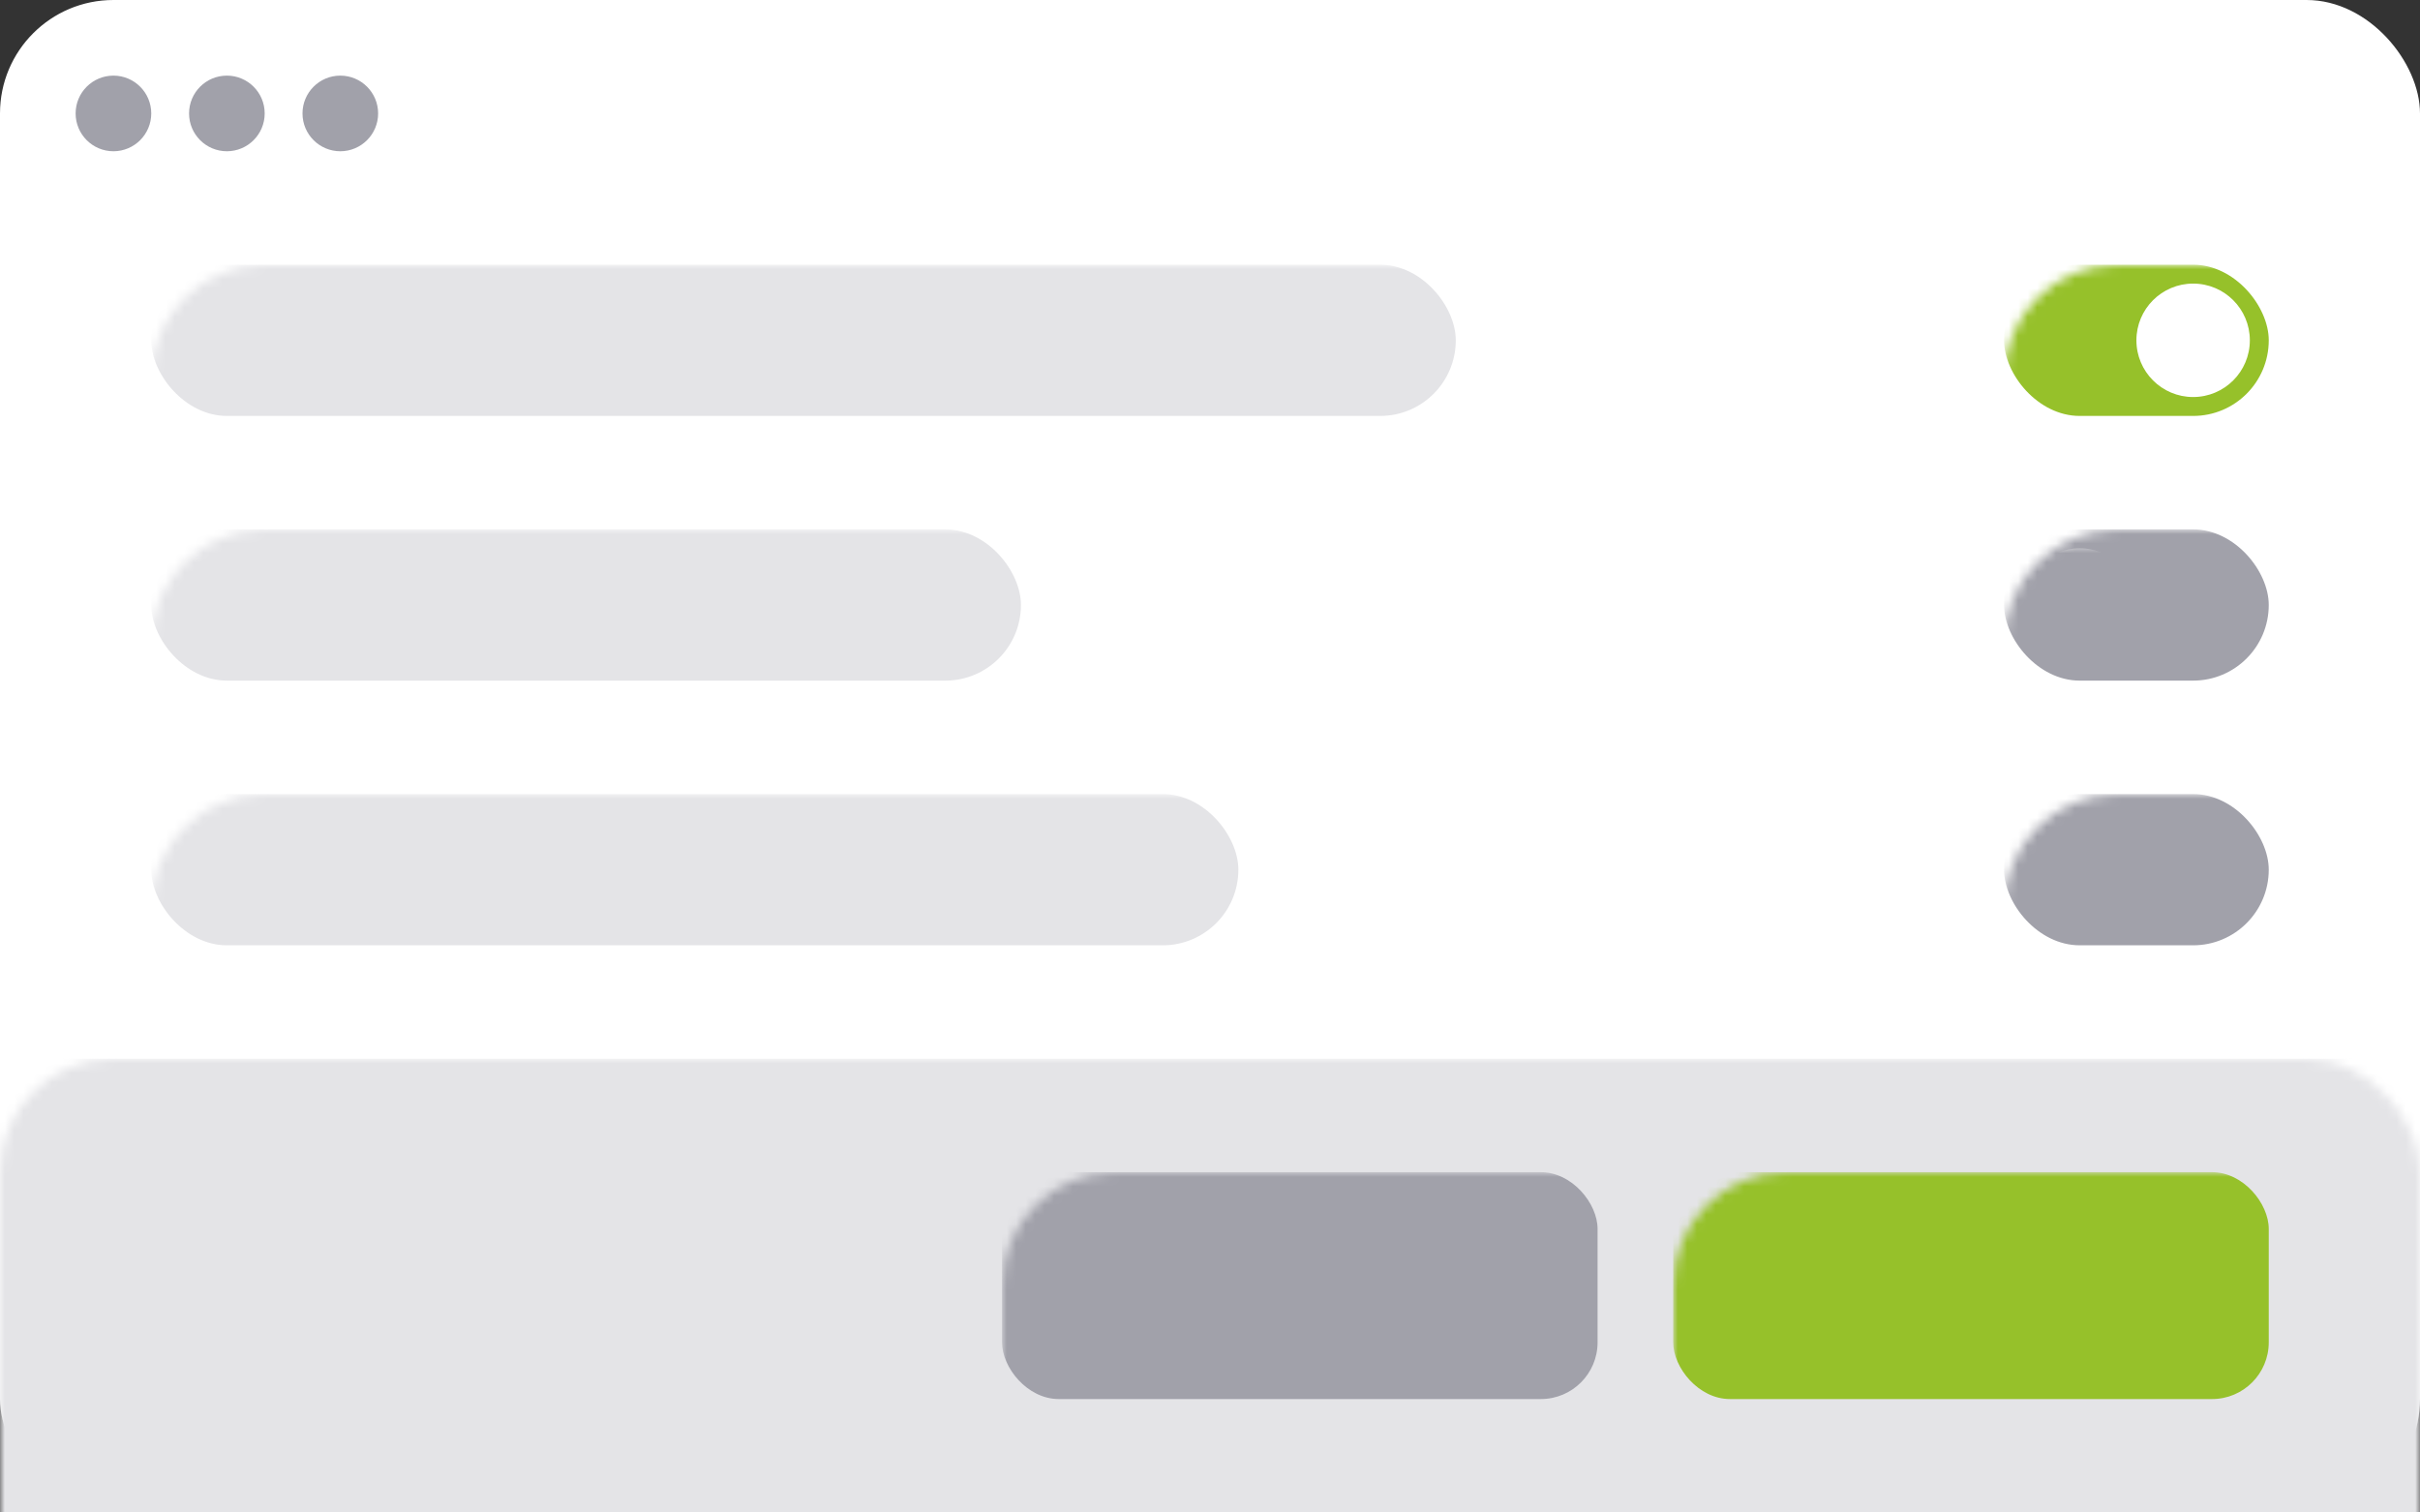 <?xml version="1.0" encoding="UTF-8"?>
<svg xmlns="http://www.w3.org/2000/svg" xmlns:xlink="http://www.w3.org/1999/xlink" width="256px" height="160px" viewBox="0 0 256 160" version="1.1">
  <rect x="0" y="0" width="256" height="160" fill="#333333" stroke="none"/>
  <title>Frame 50</title>
  <defs>
    <rect id="path-1" x="0" y="0" width="256" height="160" rx="12"></rect>
  </defs>
  <g id="Page-1" stroke="none" stroke-width="1" fill="none" fill-rule="evenodd">
    <g id="Artboard" transform="translate(-82, -53)">
      <g id="Frame-50" transform="translate(82, 53)">
        <mask id="mask-2" fill="white">
          <use xlink:href="#path-1"></use>
        </mask>
        <use id="Rectangle" fill="#FFFFFF" fill-rule="nonzero" xlink:href="#path-1"></use>
        <rect id="Rectangle" fill="#E4E4E7" fill-rule="nonzero" mask="url(#mask-2)" x="0" y="112" width="256" height="48"></rect>
        <circle id="Oval" fill="#A1A1AA" fill-rule="nonzero" mask="url(#mask-2)" cx="12" cy="12" r="4"></circle>
        <circle id="Oval" fill="#A1A1AA" fill-rule="nonzero" mask="url(#mask-2)" cx="24" cy="12" r="4"></circle>
        <circle id="Oval" fill="#A1A1AA" fill-rule="nonzero" mask="url(#mask-2)" cx="36" cy="12" r="4"></circle>
        <rect id="Rectangle" fill="#96C12A" fill-rule="nonzero" mask="url(#mask-2)" x="177" y="124" width="63" height="24" rx="6"></rect>
        <rect id="Rectangle" fill="#A1A1AA" fill-rule="nonzero" mask="url(#mask-2)" x="106" y="124" width="63" height="24" rx="6"></rect>
        <rect id="Rectangle" fill="#96C12A" fill-rule="nonzero" mask="url(#mask-2)" x="212" y="28" width="28" height="16" rx="8"></rect>
        <circle id="Oval" fill="#FFFFFF" fill-rule="nonzero" mask="url(#mask-2)" cx="232" cy="36" r="6"></circle>
        <rect id="Rectangle" fill="#A1A1AA" fill-rule="nonzero" mask="url(#mask-2)" x="212" y="56" width="28" height="16" rx="8"></rect>
        <circle id="Oval" fill="#FFFFFF" fill-rule="nonzero" mask="url(#mask-2)" cx="220" cy="64" r="6"></circle>
        <rect id="Rectangle" fill="#A1A1AA" fill-rule="nonzero" mask="url(#mask-2)" x="212" y="84" width="28" height="16" rx="8"></rect>
        <circle id="Oval" fill="#FFFFFF" fill-rule="nonzero" mask="url(#mask-2)" cx="220" cy="92" r="6"></circle>
        <rect id="Rectangle" fill="#E4E4E7" fill-rule="nonzero" mask="url(#mask-2)" x="16" y="28" width="138" height="16" rx="8"></rect>
        <rect id="Rectangle" fill="#E4E4E7" fill-rule="nonzero" mask="url(#mask-2)" x="16" y="56" width="92" height="16" rx="8"></rect>
        <rect id="Rectangle" fill="#E4E4E7" fill-rule="nonzero" mask="url(#mask-2)" x="16" y="84" width="115" height="16" rx="8"></rect>
      </g>
    </g>
  </g>
</svg>
